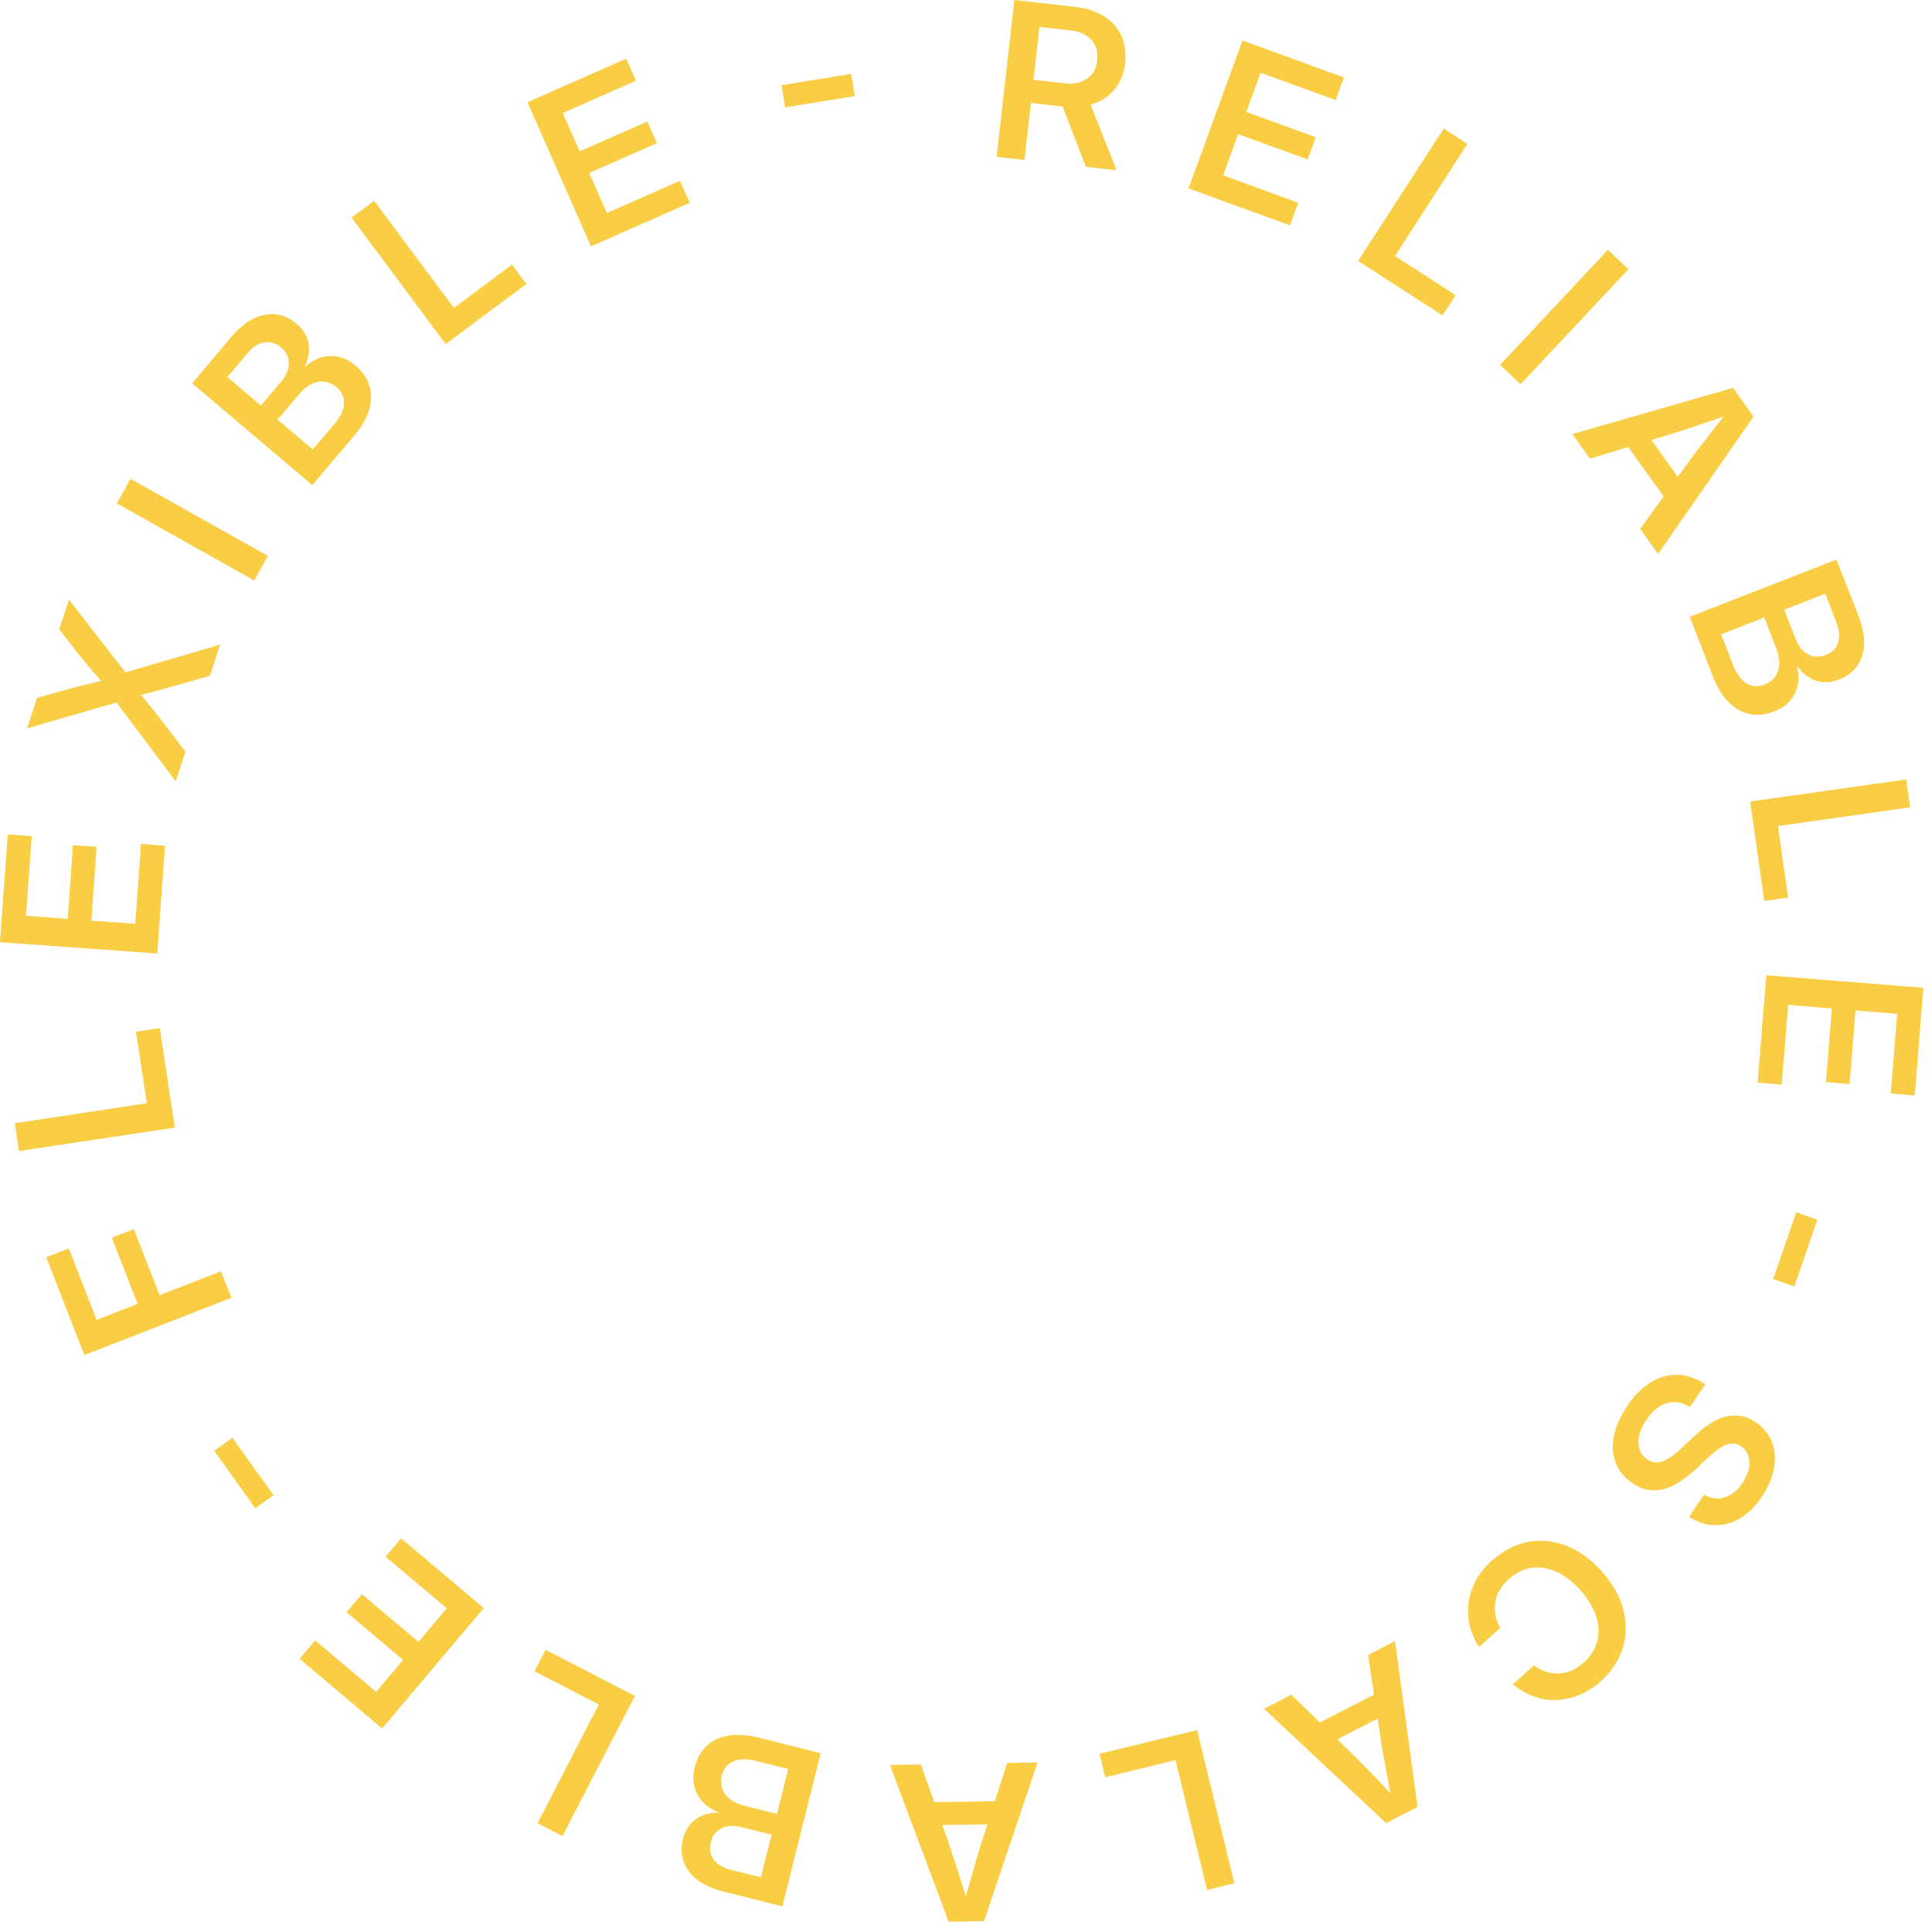 <svg width="107" height="107" viewBox="0 0 107 107" fill="none" xmlns="http://www.w3.org/2000/svg">
<g clip-path="url(#clip0_6468_139)">
<path d="M55.197 8.68L56.178 0L59.538 0.38C60.178 0.45 60.718 0.63 61.157 0.91C61.597 1.19 61.907 1.55 62.108 1.99C62.307 2.43 62.377 2.94 62.307 3.5C62.248 4.06 62.057 4.54 61.758 4.92C61.458 5.3 61.047 5.58 60.557 5.75C60.057 5.92 59.487 5.97 58.837 5.9L56.468 5.63L56.608 4.35L58.938 4.61C59.297 4.65 59.608 4.63 59.867 4.53C60.127 4.43 60.337 4.29 60.487 4.09C60.638 3.88 60.737 3.63 60.767 3.33C60.797 3.03 60.767 2.76 60.657 2.53C60.547 2.3 60.377 2.11 60.148 1.96C59.907 1.81 59.617 1.72 59.258 1.68L57.568 1.49L56.737 8.86L55.188 8.69L55.197 8.68ZM60.138 9.24L58.538 5.09L60.197 5.28L61.837 9.43L60.138 9.24Z" fill="#FACE44"/>
<path d="M65.823 10.44L68.812 2.24L74.433 4.29L73.972 5.54L69.812 4.03L69.022 6.2L72.873 7.6L72.422 8.83L68.573 7.43L67.743 9.71L71.903 11.23L71.442 12.48L65.812 10.43L65.823 10.44Z" fill="#FACE44"/>
<path d="M75.219 14.45L79.959 7.12L81.269 7.97L77.259 14.18L80.619 16.35L79.889 17.47L75.219 14.45Z" fill="#FACE44"/>
<path d="M90.188 14.91L84.218 21.28L83.078 20.21L89.048 13.84L90.188 14.91Z" fill="#FACE44"/>
<path d="M87.078 24.04L95.978 21.48L97.118 23.07L91.828 30.68L90.838 29.29L93.668 25.38C93.968 24.98 94.298 24.55 94.658 24.09C95.008 23.63 95.428 23.1 95.908 22.49L96.148 22.82C95.418 23.08 94.778 23.31 94.228 23.49C93.678 23.68 93.168 23.85 92.678 24L88.058 25.4L87.078 24.04ZM89.858 24.31L90.888 23.57L93.508 27.23L92.478 27.97L89.858 24.31Z" fill="#FACE44"/>
<path d="M93.578 34.16L101.708 30.99L102.938 34.13C103.158 34.71 103.258 35.23 103.238 35.69C103.218 36.16 103.088 36.56 102.848 36.89C102.618 37.22 102.288 37.47 101.868 37.63C101.548 37.75 101.248 37.8 100.968 37.78C100.688 37.76 100.428 37.67 100.188 37.52C99.948 37.37 99.738 37.17 99.548 36.91H99.518C99.608 37.25 99.628 37.58 99.568 37.9C99.508 38.22 99.368 38.52 99.158 38.78C98.938 39.05 98.638 39.25 98.238 39.41C97.788 39.58 97.358 39.63 96.928 39.55C96.498 39.47 96.108 39.26 95.758 38.91C95.398 38.56 95.098 38.07 94.858 37.44L93.578 34.15V34.16ZM95.318 35.13L95.978 36.82C96.178 37.32 96.428 37.67 96.728 37.85C97.028 38.04 97.368 38.06 97.728 37.91C97.978 37.81 98.178 37.67 98.308 37.48C98.448 37.29 98.518 37.06 98.538 36.8C98.558 36.54 98.498 36.25 98.378 35.93L97.708 34.2L95.318 35.13ZM98.818 33.77L99.448 35.39C99.548 35.66 99.688 35.88 99.858 36.04C100.028 36.2 100.218 36.31 100.438 36.35C100.648 36.39 100.878 36.37 101.108 36.28C101.448 36.15 101.678 35.93 101.788 35.61C101.898 35.3 101.878 34.93 101.718 34.51L101.088 32.88L98.818 33.77Z" fill="#FACE44"/>
<path d="M96.93 44.39L105.57 43.17L105.79 44.71L98.47 45.75L99.03 49.71L97.71 49.9L96.93 44.39Z" fill="#FACE44"/>
<path d="M97.824 54.01L106.524 54.71L106.044 60.67L104.714 60.56L105.074 56.15L102.764 55.96L102.434 60.04L101.124 59.93L101.454 55.85L99.034 55.65L98.674 60.07L97.344 59.96L97.824 53.99V54.01Z" fill="#FACE44"/>
<path d="M99.373 71.25L98.203 70.84L99.483 67.14L100.653 67.55L99.373 71.25Z" fill="#FACE44"/>
<path d="M90.094 77.9C90.484 77.31 90.924 76.87 91.404 76.57C91.884 76.27 92.384 76.13 92.904 76.14C93.424 76.15 93.934 76.33 94.444 76.66L93.594 77.93C93.304 77.75 93.024 77.65 92.734 77.65C92.444 77.65 92.174 77.73 91.904 77.9C91.644 78.07 91.404 78.31 91.184 78.63C90.984 78.93 90.854 79.22 90.784 79.5C90.724 79.78 90.724 80.04 90.804 80.27C90.874 80.5 91.024 80.69 91.234 80.83C91.404 80.95 91.594 81 91.784 80.99C91.974 80.98 92.184 80.91 92.404 80.77C92.634 80.63 92.884 80.44 93.154 80.18L93.864 79.51C94.494 78.92 95.084 78.56 95.634 78.44C96.184 78.32 96.714 78.42 97.224 78.76C97.654 79.05 97.964 79.42 98.134 79.86C98.304 80.3 98.344 80.78 98.254 81.3C98.164 81.82 97.944 82.34 97.594 82.87C97.234 83.41 96.834 83.81 96.384 84.08C95.934 84.35 95.464 84.48 94.984 84.47C94.504 84.47 94.024 84.31 93.544 84.01L94.374 82.78C94.754 83 95.144 83.05 95.514 82.93C95.894 82.81 96.224 82.55 96.504 82.13C96.684 81.86 96.794 81.6 96.854 81.34C96.914 81.08 96.894 80.84 96.824 80.62C96.754 80.4 96.614 80.23 96.424 80.1C96.254 79.98 96.074 79.93 95.884 79.95C95.694 79.97 95.494 80.04 95.284 80.18C95.074 80.32 94.834 80.51 94.574 80.75L93.924 81.36C93.604 81.66 93.294 81.9 92.994 82.09C92.694 82.28 92.404 82.41 92.114 82.48C91.824 82.55 91.544 82.56 91.264 82.51C90.984 82.46 90.704 82.34 90.434 82.16C89.984 81.86 89.674 81.49 89.494 81.04C89.314 80.59 89.274 80.1 89.374 79.57C89.474 79.03 89.714 78.48 90.104 77.9H90.094Z" fill="#FACE44"/>
<path d="M82.669 86.4C83.259 85.87 83.909 85.54 84.609 85.4C85.309 85.26 86.019 85.33 86.729 85.6C87.439 85.87 88.099 86.35 88.709 87.03C89.319 87.72 89.729 88.43 89.909 89.16C90.089 89.89 90.079 90.61 89.869 91.29C89.649 91.97 89.249 92.58 88.659 93.11C88.289 93.44 87.899 93.69 87.489 93.86C87.079 94.03 86.659 94.13 86.229 94.15C85.799 94.17 85.379 94.11 84.969 93.96C84.559 93.82 84.159 93.59 83.789 93.28L84.959 92.23C85.179 92.4 85.409 92.52 85.649 92.59C85.889 92.66 86.119 92.69 86.359 92.68C86.599 92.67 86.829 92.61 87.059 92.51C87.289 92.41 87.499 92.26 87.709 92.08C88.099 91.73 88.349 91.34 88.459 90.9C88.579 90.46 88.549 89.99 88.399 89.51C88.239 89.03 87.949 88.55 87.529 88.07C87.109 87.6 86.669 87.26 86.199 87.05C85.739 86.84 85.279 86.77 84.829 86.83C84.379 86.9 83.959 87.1 83.569 87.45C83.369 87.63 83.199 87.83 83.069 88.04C82.939 88.25 82.859 88.48 82.819 88.71C82.779 88.94 82.779 89.18 82.819 89.43C82.859 89.67 82.959 89.92 83.089 90.16L81.919 91.21C81.659 90.82 81.479 90.41 81.389 89.99C81.299 89.57 81.279 89.14 81.339 88.72C81.399 88.3 81.539 87.89 81.759 87.5C81.979 87.11 82.269 86.74 82.639 86.41L82.669 86.4Z" fill="#FACE44"/>
<path d="M77.258 90.89L78.508 100.07L76.768 100.97L70.008 94.64L71.518 93.86L74.978 97.22C75.338 97.58 75.708 97.96 76.118 98.38C76.518 98.8 76.988 99.29 77.518 99.85L77.158 100.04C76.998 99.28 76.868 98.62 76.768 98.04C76.658 97.47 76.568 96.94 76.488 96.44L75.768 91.66L77.258 90.89ZM76.588 93.6L77.168 94.73L73.168 96.79L72.588 95.66L76.588 93.6Z" fill="#FACE44"/>
<path d="M66.301 95.82L68.361 104.3L66.851 104.67L65.101 97.48L61.211 98.43L60.891 97.13L66.291 95.82H66.301Z" fill="#FACE44"/>
<path d="M57.459 97.62L54.499 106.4L52.539 106.43L49.289 97.75L50.999 97.72L52.609 102.27C52.769 102.75 52.939 103.26 53.109 103.81C53.289 104.36 53.489 105.01 53.709 105.75H53.299C53.499 105.01 53.679 104.35 53.839 103.8C53.999 103.25 54.149 102.72 54.299 102.24L55.779 97.64L57.459 97.61V97.62ZM55.659 99.75L55.679 101.02L51.179 101.09L51.159 99.82L55.659 99.75Z" fill="#FACE44"/>
<path d="M45.451 97.11L43.331 105.58L40.061 104.76C39.461 104.61 38.981 104.39 38.611 104.1C38.241 103.81 37.991 103.48 37.861 103.09C37.731 102.71 37.711 102.3 37.821 101.86C37.901 101.53 38.041 101.26 38.221 101.04C38.401 100.82 38.631 100.66 38.891 100.55C39.151 100.44 39.441 100.39 39.761 100.38V100.35C39.451 100.23 39.171 100.06 38.941 99.82C38.711 99.59 38.551 99.3 38.461 98.97C38.371 98.64 38.381 98.27 38.481 97.86C38.601 97.39 38.811 97.01 39.121 96.71C39.431 96.41 39.831 96.21 40.321 96.13C40.811 96.05 41.381 96.08 42.041 96.24L45.461 97.1L45.451 97.11ZM42.741 101.61L41.051 101.19C40.771 101.12 40.511 101.11 40.281 101.15C40.051 101.19 39.851 101.29 39.691 101.44C39.531 101.59 39.421 101.79 39.361 102.03C39.271 102.38 39.321 102.7 39.511 102.97C39.701 103.24 40.011 103.44 40.451 103.55L42.141 103.97L42.731 101.61H42.741ZM43.651 97.97L41.891 97.53C41.371 97.4 40.941 97.4 40.611 97.55C40.281 97.69 40.071 97.95 39.981 98.33C39.911 98.59 39.921 98.83 40.001 99.06C40.081 99.29 40.221 99.48 40.431 99.64C40.641 99.81 40.901 99.93 41.231 100.01L43.031 100.46L43.651 97.98V97.97Z" fill="#FACE44"/>
<path d="M35.162 93.93L31.152 101.69L29.772 100.97L33.162 94.4L29.602 92.56L30.212 91.37L35.152 93.92L35.162 93.93Z" fill="#FACE44"/>
<path d="M26.794 89.06L21.164 95.73L16.594 91.87L17.454 90.85L20.834 93.7L22.324 91.93L19.194 89.29L20.044 88.29L23.174 90.93L24.744 89.07L21.354 86.22L22.214 85.2L26.794 89.06Z" fill="#FACE44"/>
<path d="M11.859 80.35L12.869 79.63L15.149 82.81L14.139 83.53L11.859 80.35Z" fill="#FACE44"/>
<path d="M12.803 71.88L4.673 75.05L2.562 69.63L3.812 69.14L5.353 73.1L7.622 72.21L6.192 68.55L7.412 68.07L8.842 71.73L12.242 70.41L12.812 71.86L12.803 71.88Z" fill="#FACE44"/>
<path d="M9.68 62.45L1.05 63.75L0.82 62.21L8.13 61.1L7.53 57.14L8.85 56.94L9.68 62.44V62.45Z" fill="#FACE44"/>
<path d="M8.71 52.81L0 52.18L0.43 46.21L1.76 46.31L1.44 50.72L3.75 50.89L4.04 46.81L5.35 46.9L5.06 50.99L7.49 51.16L7.81 46.74L9.14 46.84L8.71 52.81Z" fill="#FACE44"/>
<path d="M9.73 43.27L6.03 38.35L7.13 38.71L1.5 40.34L2.05 38.65L3.91 38.13C4.15 38.06 4.39 38 4.61 37.95C4.83 37.9 5.05 37.85 5.27 37.79C5.49 37.74 5.71 37.69 5.94 37.64L5.83 37.99C5.68 37.81 5.53 37.64 5.38 37.47C5.23 37.3 5.09 37.13 4.94 36.95C4.79 36.77 4.64 36.58 4.48 36.39L3.28 34.86L3.82 33.21L7.36 37.77L6.3 37.43L12.19 35.7L11.63 37.42L9.34 38.08C9.12 38.14 8.92 38.19 8.73 38.25C8.54 38.31 8.35 38.35 8.16 38.4C7.97 38.45 7.77 38.5 7.57 38.55L7.65 38.3C7.78 38.45 7.91 38.61 8.04 38.76C8.16 38.91 8.29 39.07 8.41 39.22C8.54 39.38 8.67 39.55 8.81 39.72L10.27 41.62L9.72 43.3L9.73 43.27Z" fill="#FACE44"/>
<path d="M7.229 26.52L14.839 30.79L14.079 32.15L6.469 27.88L7.229 26.52Z" fill="#FACE44"/>
<path d="M17.301 26.87L10.641 21.23L12.821 18.65C13.221 18.18 13.631 17.84 14.051 17.64C14.471 17.44 14.881 17.36 15.291 17.41C15.691 17.46 16.071 17.63 16.411 17.92C16.671 18.14 16.861 18.38 16.971 18.64C17.081 18.9 17.131 19.17 17.111 19.45C17.091 19.73 17.011 20.02 16.881 20.3L16.901 20.32C17.151 20.08 17.431 19.91 17.741 19.81C18.051 19.71 18.381 19.69 18.711 19.75C19.051 19.82 19.381 19.98 19.701 20.26C20.071 20.57 20.321 20.93 20.451 21.34C20.581 21.75 20.581 22.2 20.451 22.67C20.311 23.15 20.031 23.65 19.591 24.16L17.311 26.85L17.301 26.87ZM14.461 22.45L15.581 21.12C15.771 20.9 15.891 20.67 15.951 20.45C16.011 20.22 16.011 20 15.951 19.8C15.891 19.6 15.761 19.41 15.561 19.24C15.281 19.01 14.981 18.91 14.651 18.96C14.321 19.01 14.011 19.2 13.721 19.55L12.591 20.88L14.451 22.46L14.461 22.45ZM17.331 24.88L18.501 23.5C18.851 23.09 19.031 22.71 19.051 22.35C19.071 21.99 18.931 21.69 18.631 21.44C18.421 21.27 18.201 21.16 17.971 21.14C17.741 21.11 17.501 21.15 17.261 21.27C17.021 21.38 16.791 21.57 16.571 21.83L15.371 23.24L17.321 24.89L17.331 24.88Z" fill="#FACE44"/>
<path d="M24.679 19.05L19.469 12.05L20.719 11.12L25.139 17.05L28.349 14.66L29.149 15.73L24.689 19.05H24.679Z" fill="#FACE44"/>
<path d="M32.731 13.65L29.211 5.66L34.681 3.25L35.221 4.47L31.171 6.26L32.101 8.38L35.851 6.73L36.381 7.93L32.631 9.58L33.611 11.8L37.661 10.01L38.201 11.23L32.721 13.65H32.731Z" fill="#FACE44"/>
<path d="M47.141 4.09L47.341 5.32L43.481 5.95L43.281 4.72L47.141 4.09Z" fill="#FACE44"/>
</g>
<defs>
<clipPath id="clip0_6468_139">
<rect width="106.52" height="106.43" fill="white"/>
</clipPath>
</defs>
</svg>
